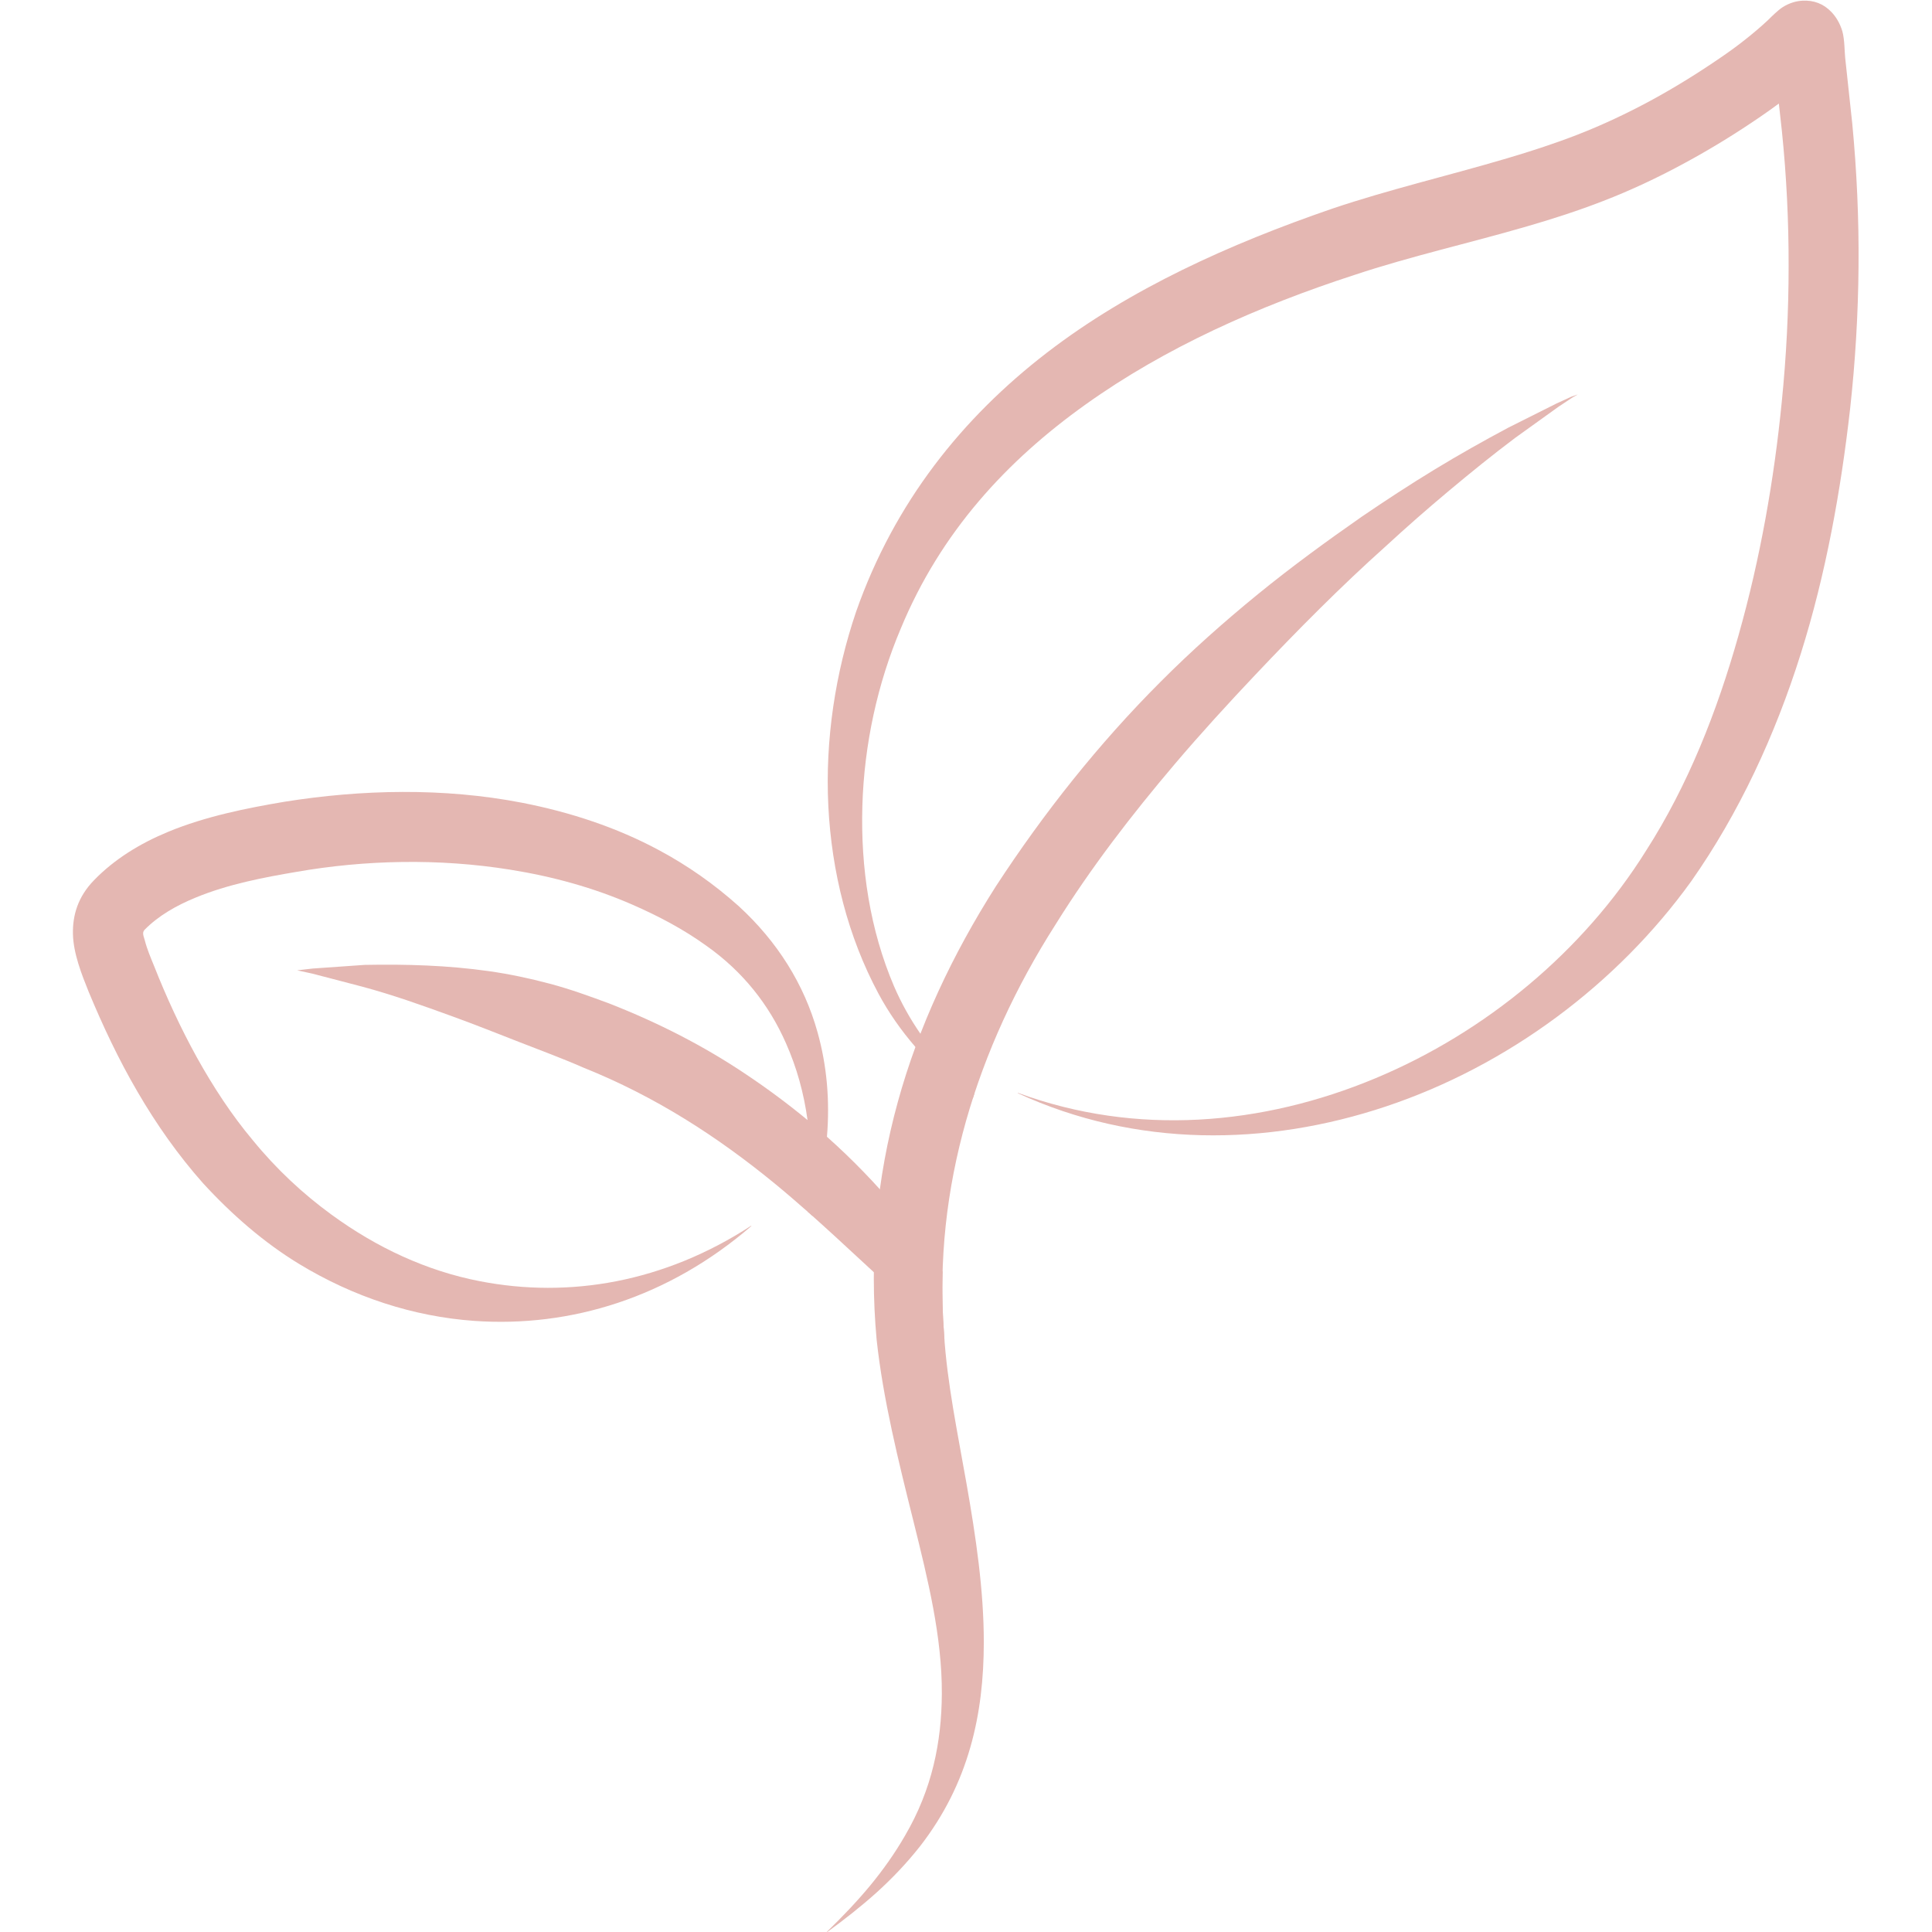 <svg version="1.2" preserveAspectRatio="xMidYMid meet" height="100" viewBox="0 0 75 75" zoomAndPan="magnify" width="100" xmlns:xlink="http://www.w3.org/1999/xlink" xmlns="http://www.w3.org/2000/svg"><defs><clipPath id="97bf0ac287"><path d="M 32 0 L 72.562 0 L 72.562 45 L 32 45 Z M 32 0"></path></clipPath><clipPath id="aee2b7290e"><path d="M 2.812 30 L 33 30 L 33 52 L 2.812 52 Z M 2.812 30"></path></clipPath></defs><g id="9242cda504"><path d="M 61.25 15.312 L 61.027 15.441 L 60.496 15.793 L 58.816 17 C 57.938 17.66 57.094 18.344 56.254 19.047 C 55.414 19.75 54.598 20.465 53.797 21.203 C 52.043 22.773 50.379 24.453 48.746 26.18 C 47.672 27.316 46.617 28.469 45.605 29.66 C 43.926 31.637 42.344 33.691 40.98 35.883 C 39.434 38.305 38.254 40.859 37.5 43.52 C 36.754 46.164 36.43 48.922 36.648 51.785 C 36.766 53.688 37.176 55.633 37.52 57.594 C 37.883 59.656 38.191 61.727 38.191 63.746 C 38.191 66.543 37.613 69.227 35.719 71.668 C 35.199 72.328 34.633 72.922 34.023 73.473 C 33.418 74.016 32.781 74.516 32.113 75 C 32.109 75.004 32.105 75.004 32.102 75 C 32.102 74.996 32.102 74.992 32.105 74.988 C 32.691 74.418 33.246 73.84 33.762 73.219 C 34.266 72.609 34.723 71.969 35.129 71.266 C 36.188 69.461 36.551 67.625 36.562 65.758 C 36.574 63.543 36.02 61.312 35.461 59.059 C 34.871 56.695 34.281 54.32 34.031 52.008 C 33.738 48.816 34.039 45.734 34.852 42.781 C 35.656 39.859 36.969 37.062 38.66 34.406 C 40.516 31.562 42.645 28.875 45.059 26.461 C 46.254 25.262 47.52 24.137 48.832 23.066 C 50.145 21.996 51.5 21.008 52.879 20.047 C 53.797 19.422 54.723 18.816 55.672 18.238 C 56.621 17.66 57.578 17.121 58.559 16.598 L 60.422 15.664 L 61.004 15.398 Z M 61.25 15.312" style="stroke:none;fill-rule:evenodd;fill:#e4b7b2;fill-opacity:1;"></path><g clip-path="url(#97bf0ac287)" clip-rule="nonzero"><path d="M 35.535 40.641 C 34.98 40 34.492 39.301 34.105 38.578 C 32.914 36.359 32.285 33.848 32.156 31.297 C 32.027 28.715 32.43 26.109 33.238 23.734 C 34.727 19.5 37.352 16.223 40.645 13.688 C 43.871 11.207 47.742 9.469 51.711 8.102 C 53.934 7.352 56.242 6.816 58.496 6.148 C 59.422 5.875 60.336 5.578 61.234 5.23 C 62.207 4.852 63.16 4.402 64.086 3.902 C 65.02 3.395 65.926 2.832 66.797 2.234 C 67.129 2.008 67.453 1.773 67.766 1.523 C 68.062 1.289 68.352 1.043 68.633 0.781 C 68.633 0.781 68.645 0.77 68.652 0.762 C 68.656 0.758 68.66 0.754 68.664 0.75 C 68.758 0.656 69.031 0.387 69.199 0.281 C 69.469 0.109 69.742 0.039 69.961 0.027 C 70.406 0 70.789 0.145 71.094 0.465 C 71.27 0.648 71.426 0.898 71.52 1.215 C 71.609 1.531 71.605 2.008 71.629 2.238 L 71.906 4.812 C 72.082 6.656 72.164 8.504 72.148 10.352 C 72.133 12.195 72.023 14.039 71.82 15.879 C 71.465 19.012 70.887 22.27 69.902 25.391 C 68.906 28.551 67.512 31.562 65.656 34.207 C 62.777 38.207 58.539 41.367 53.812 42.949 C 49.168 44.504 44.09 44.551 39.512 42.438 C 39.508 42.438 39.508 42.434 39.508 42.43 C 39.512 42.426 39.516 42.426 39.52 42.426 C 44.109 44.117 49.012 43.691 53.402 41.855 C 57.684 40.066 61.465 36.922 63.898 33.027 C 65.52 30.5 66.652 27.633 67.488 24.668 C 68.336 21.676 68.875 18.582 69.168 15.598 C 69.344 13.848 69.434 12.094 69.434 10.34 C 69.438 8.586 69.352 6.832 69.172 5.082 L 69.055 4.02 C 68.828 4.188 68.594 4.355 68.359 4.516 C 67.41 5.168 66.422 5.777 65.402 6.328 C 64.375 6.887 63.312 7.387 62.23 7.805 C 61.262 8.18 60.273 8.5 59.273 8.789 C 57.047 9.438 54.766 9.945 52.57 10.676 C 48.844 11.887 45.234 13.492 42.141 15.703 C 39.086 17.883 36.52 20.652 34.969 24.398 C 34.066 26.527 33.547 28.898 33.477 31.281 C 33.406 33.691 33.773 36.105 34.707 38.289 C 34.98 38.922 35.324 39.543 35.73 40.129 C 35.789 40.219 35.852 40.305 35.914 40.391 C 36.402 41.062 36.961 41.684 37.555 42.219 C 37.641 42.297 37.734 42.379 37.824 42.457 C 37.805 42.523 37.781 42.586 37.762 42.652 C 37.641 42.566 37.523 42.48 37.41 42.395 C 36.75 41.898 36.125 41.312 35.562 40.672 C 35.555 40.664 35.547 40.652 35.535 40.641 Z M 35.535 40.641" style="stroke:none;fill-rule:evenodd;fill:#e4b7b2;fill-opacity:1;"></path></g><g clip-path="url(#aee2b7290e)" clip-rule="nonzero"><path d="M 31.348 43.48 C 31.207 42.441 30.93 41.441 30.512 40.5 C 29.859 39.012 28.84 37.715 27.422 36.715 C 26.523 36.066 25.555 35.559 24.555 35.121 C 23.047 34.461 21.449 34.023 19.812 33.762 C 17.047 33.316 14.172 33.379 11.496 33.848 C 10.254 34.059 8.848 34.324 7.586 34.848 C 6.848 35.152 6.156 35.543 5.613 36.094 C 5.5 36.211 5.586 36.363 5.621 36.504 C 5.707 36.844 5.852 37.18 5.977 37.488 C 6.453 38.695 7.008 39.902 7.648 41.059 C 8.281 42.195 8.992 43.285 9.816 44.266 C 10.734 45.391 11.766 46.348 12.863 47.148 C 14.633 48.441 16.57 49.336 18.617 49.734 C 22.102 50.414 25.789 49.777 29.156 47.586 C 29.16 47.582 29.164 47.586 29.164 47.586 C 29.168 47.59 29.168 47.594 29.164 47.598 C 25.953 50.371 22.152 51.539 18.414 51.277 C 16.047 51.109 13.719 50.352 11.586 49.051 C 10.25 48.234 9.02 47.172 7.883 45.934 C 6.922 44.852 6.074 43.648 5.336 42.379 C 4.605 41.129 3.988 39.816 3.445 38.508 C 3.164 37.812 2.852 37.016 2.832 36.273 C 2.812 35.523 3.031 34.805 3.648 34.172 C 4.441 33.352 5.438 32.742 6.523 32.293 C 7.98 31.688 9.602 31.367 11.039 31.125 C 14.016 30.648 17.219 30.57 20.273 31.164 C 22.129 31.527 23.934 32.117 25.582 33.004 C 26.691 33.598 27.719 34.32 28.668 35.168 C 30.18 36.551 31.219 38.215 31.734 40.062 C 32.102 41.367 32.219 42.738 32.102 44.129 C 32.059 44.625 31.988 45.125 31.887 45.621 C 31.797 46.082 31.695 46.656 31.539 47.203 C 31.48 47.148 31.422 47.094 31.359 47.043 C 31.414 46.523 31.426 45.996 31.441 45.566 C 31.473 44.859 31.441 44.164 31.348 43.48 Z M 31.348 43.48" style="stroke:none;fill-rule:evenodd;fill:#e4b7b2;fill-opacity:1;"></path></g><path d="M 32.102 44.129 C 32.598 44.57 33.074 45.027 33.535 45.504 C 33.746 45.723 33.953 45.941 34.156 46.168 C 34.586 46.641 34.996 47.133 35.391 47.645 C 35.77 48.141 36.125 48.652 36.473 49.18 C 36.512 49.242 36.551 49.305 36.59 49.363 C 36.566 50.164 36.586 50.969 36.648 51.785 C 36.652 51.867 36.66 51.949 36.664 52.027 C 35.793 51.148 34.918 50.316 34.02 49.477 C 33.988 49.445 33.953 49.414 33.922 49.387 C 33.43 48.93 32.941 48.48 32.449 48.027 C 32.148 47.75 31.844 47.477 31.539 47.203 C 31.48 47.148 31.422 47.094 31.359 47.043 C 30.934 46.668 30.508 46.301 30.07 45.941 C 27.867 44.137 25.457 42.57 22.648 41.445 C 21.82 41.082 20.973 40.77 20.129 40.441 C 19.277 40.109 18.438 39.773 17.578 39.461 C 16.406 39.035 15.266 38.625 14.059 38.301 L 12.129 37.797 L 11.535 37.668 L 12.145 37.598 L 14.156 37.457 C 15.785 37.426 17.367 37.473 18.973 37.699 C 19.773 37.812 20.562 37.98 21.344 38.188 C 22.125 38.395 22.887 38.672 23.645 38.953 C 25.562 39.703 27.336 40.613 28.957 41.703 C 29.789 42.258 30.586 42.852 31.348 43.48 C 31.605 43.691 31.855 43.91 32.102 44.129 Z M 32.102 44.129" style="stroke:none;fill-rule:evenodd;fill:#e4b7b2;fill-opacity:1;"></path></g></svg>